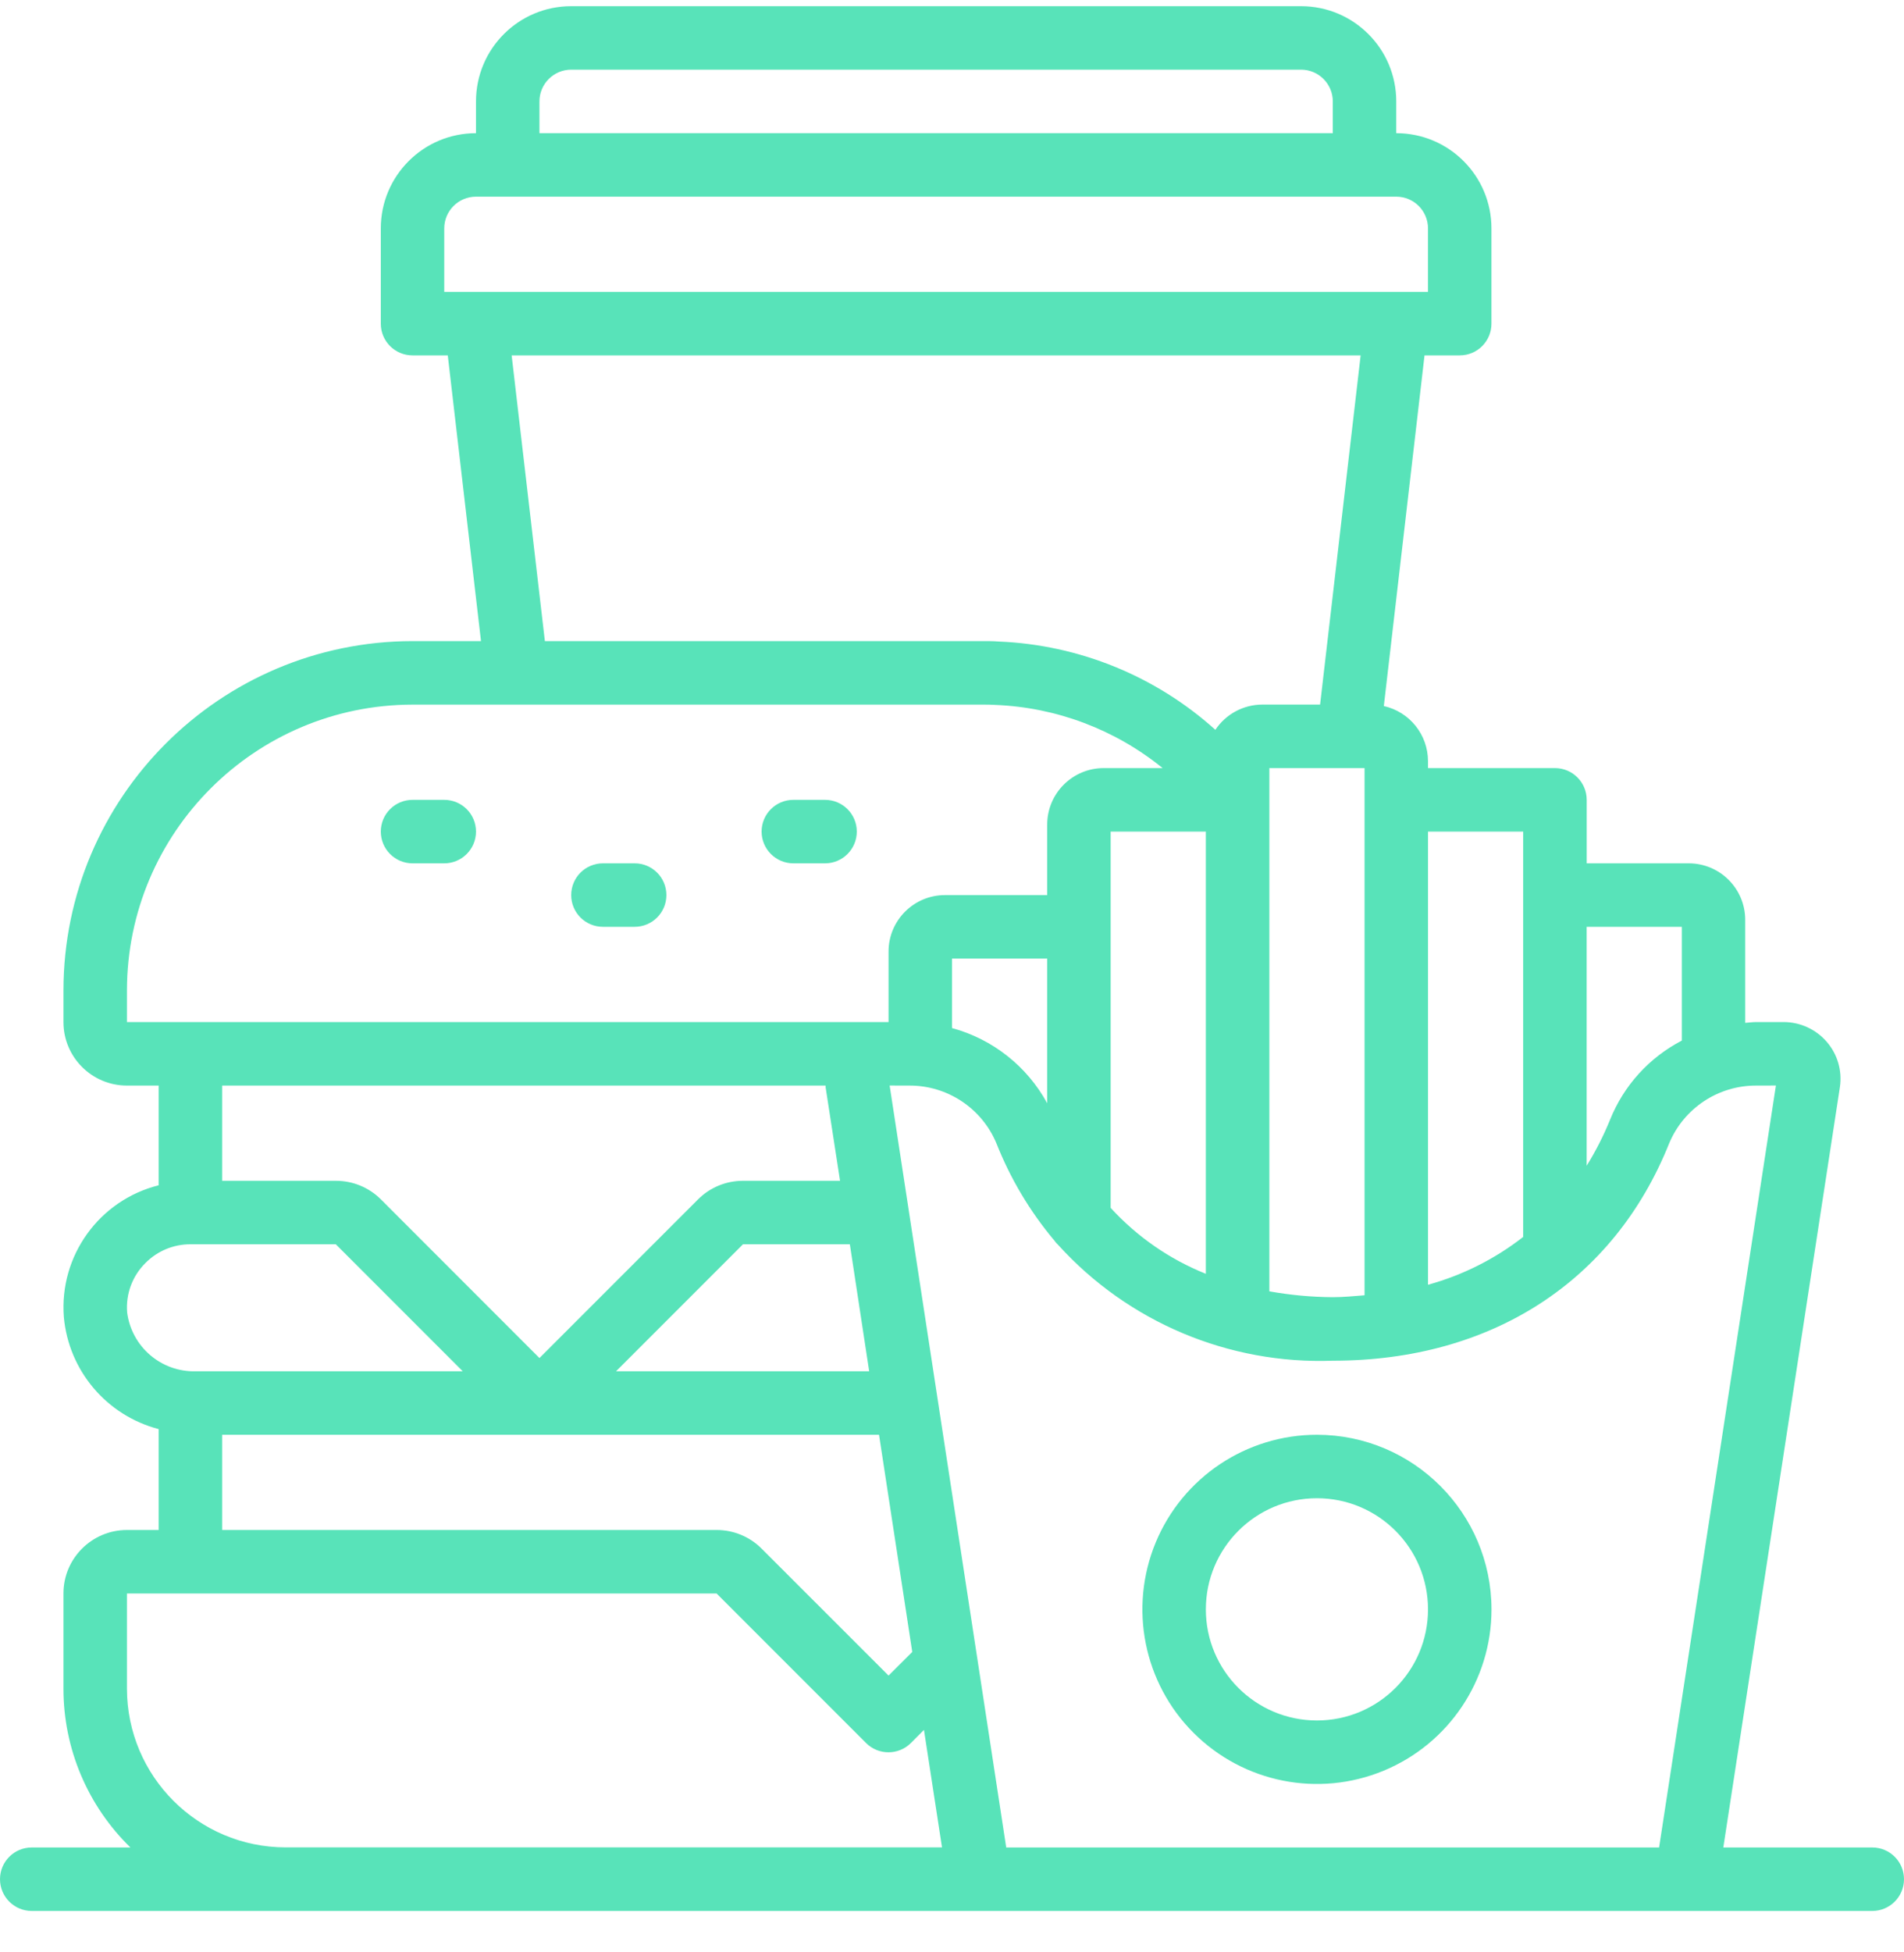 <svg width="40" height="41" viewBox="0 0 40 41" fill="none" xmlns="http://www.w3.org/2000/svg">
<path d="M9.333 16.797H8.667C8.298 16.797 8 17.095 8 17.463C8 17.831 8.298 18.13 8.667 18.13H9.333C9.701 18.13 10 17.831 10 17.463C10 17.095 9.701 16.797 9.333 16.797Z" fill="#58E3B9"/>
<path d="M13.333 18.13H12.667C12.298 18.13 12 18.428 12 18.797C12 19.165 12.298 19.463 12.667 19.463H13.333C13.701 19.463 14 19.165 14 18.797C14 18.428 13.701 18.13 13.333 18.13Z" fill="#58E3B9"/>
<path d="M17.333 16.797H16.667C16.298 16.797 16 17.095 16 17.463C16 17.831 16.299 18.13 16.667 18.13H17.333C17.701 18.13 18 17.831 18 17.463C18 17.095 17.701 16.797 17.333 16.797Z" fill="#58E3B9"/>
<path d="M39.333 38.797H36.204L38.654 22.825C38.704 22.484 38.602 22.137 38.376 21.877C38.148 21.614 37.816 21.462 37.467 21.463H36.895C36.817 21.463 36.742 21.475 36.664 21.48V19.317C36.664 18.662 36.134 18.132 35.48 18.13H33.334V16.797C33.334 16.428 33.035 16.13 32.667 16.13H30V15.983C29.999 15.428 29.613 14.948 29.072 14.827L29.927 7.463H30.667C31.035 7.463 31.333 7.165 31.333 6.797V4.797C31.333 3.692 30.438 2.797 29.333 2.797V2.13C29.333 1.025 28.438 0.13 27.333 0.13H12C10.895 0.13 10 1.025 10 2.13V2.797C8.895 2.797 8 3.692 8 4.797V6.797C8 7.165 8.298 7.463 8.667 7.463H9.407L10.105 13.463H8.667C4.619 13.468 1.338 16.748 1.333 20.797V21.463C1.333 22.2 1.93 22.797 2.667 22.797H3.333V24.891C2.084 25.204 1.243 26.372 1.341 27.656C1.442 28.783 2.239 29.725 3.333 30.011V32.13H2.667C1.93 32.13 1.333 32.727 1.333 33.463V35.463C1.333 36.719 1.84 37.921 2.74 38.797H0.667C0.298 38.797 0 39.095 0 39.463C0 39.831 0.298 40.13 0.667 40.13H39.333C39.702 40.13 40 39.831 40 39.463C40 39.095 39.702 38.797 39.333 38.797ZM33.333 19.463H35.333V21.852C34.648 22.208 34.112 22.797 33.825 23.514C33.688 23.85 33.524 24.173 33.333 24.481V19.463ZM30 17.463H32V25.463V25.47V25.975C31.406 26.439 30.726 26.78 30 26.98V17.463ZM11.333 2.13C11.333 1.762 11.632 1.463 12 1.463H27.333C27.702 1.463 28 1.762 28 2.13V2.797H11.333V2.13ZM9.333 6.13V4.797C9.333 4.428 9.632 4.13 10 4.13H29.333C29.702 4.13 30 4.428 30 4.797V6.13H9.333ZM26.667 16.13H28.667V27.201C28.446 27.218 28.228 27.241 28 27.241C27.553 27.238 27.107 27.197 26.667 27.118V16.13ZM26.52 14.796C26.123 14.797 25.753 14.995 25.533 15.326C24.277 14.195 22.665 13.54 20.977 13.472C20.873 13.463 20.77 13.463 20.667 13.463H11.447L10.749 7.463H28.585L27.733 14.796H26.52ZM2.667 21.463V20.797C2.671 17.485 5.355 14.801 8.667 14.797H20.667C20.737 14.797 20.806 14.797 20.901 14.803C22.188 14.852 23.425 15.318 24.425 16.13H23.187C22.532 16.13 22 16.661 22 17.317V18.797H19.853C19.198 18.797 18.667 19.328 18.667 19.983V21.463H2.667ZM25.333 17.463V26.75C24.571 26.445 23.887 25.971 23.333 25.365V17.463H25.333ZM22 20.13V23.168C21.576 22.391 20.854 21.821 20 21.589V20.13H22ZM17.648 24.797H15.607C15.254 24.797 14.916 24.936 14.667 25.185L11.333 28.519L8 25.185C7.75 24.936 7.412 24.797 7.06 24.797H4.667V22.797H17.345C17.345 22.809 17.345 22.822 17.345 22.834L17.648 24.797ZM17.854 26.13L18.26 28.797H12.942L15.609 26.13H17.854ZM18.467 30.13L19.165 34.691L18.667 35.187L16 32.521C15.751 32.271 15.413 32.131 15.06 32.13H4.667V30.13H18.467ZM2.671 27.56C2.64 27.174 2.781 26.793 3.058 26.521C3.307 26.27 3.646 26.129 4 26.13H7.055L9.722 28.797H4.113C3.386 28.816 2.763 28.281 2.671 27.56ZM6 38.795C4.16 38.793 2.67 37.303 2.667 35.463V33.463H4H15.054L18.194 36.603C18.454 36.863 18.876 36.863 19.137 36.603L19.411 36.328L19.79 38.795L6 38.795ZM21.139 38.797L18.69 22.796L19.097 22.797C19.898 22.791 20.624 23.27 20.933 24.009C21.226 24.751 21.637 25.441 22.151 26.052C22.174 26.086 22.201 26.116 22.231 26.144C23.701 27.765 25.813 28.654 28 28.575C31.333 28.575 33.907 26.908 35.067 24.009C35.376 23.271 36.099 22.793 36.898 22.797L37.309 22.796L34.855 38.797H21.139Z" fill="#58E3B9"/>
<path d="M27.667 30.13C26.184 30.13 24.847 31.023 24.279 32.393C23.712 33.764 24.025 35.341 25.074 36.389C26.123 37.438 27.7 37.752 29.07 37.184C30.44 36.617 31.334 35.28 31.334 33.797C31.331 31.772 29.691 30.132 27.667 30.13ZM27.667 36.13C26.378 36.13 25.333 35.085 25.333 33.797C25.333 32.508 26.378 31.463 27.667 31.463C28.956 31.463 30 32.508 30 33.797C30 35.085 28.956 36.13 27.667 36.13Z" fill="#58E3B9"/>
</svg>
